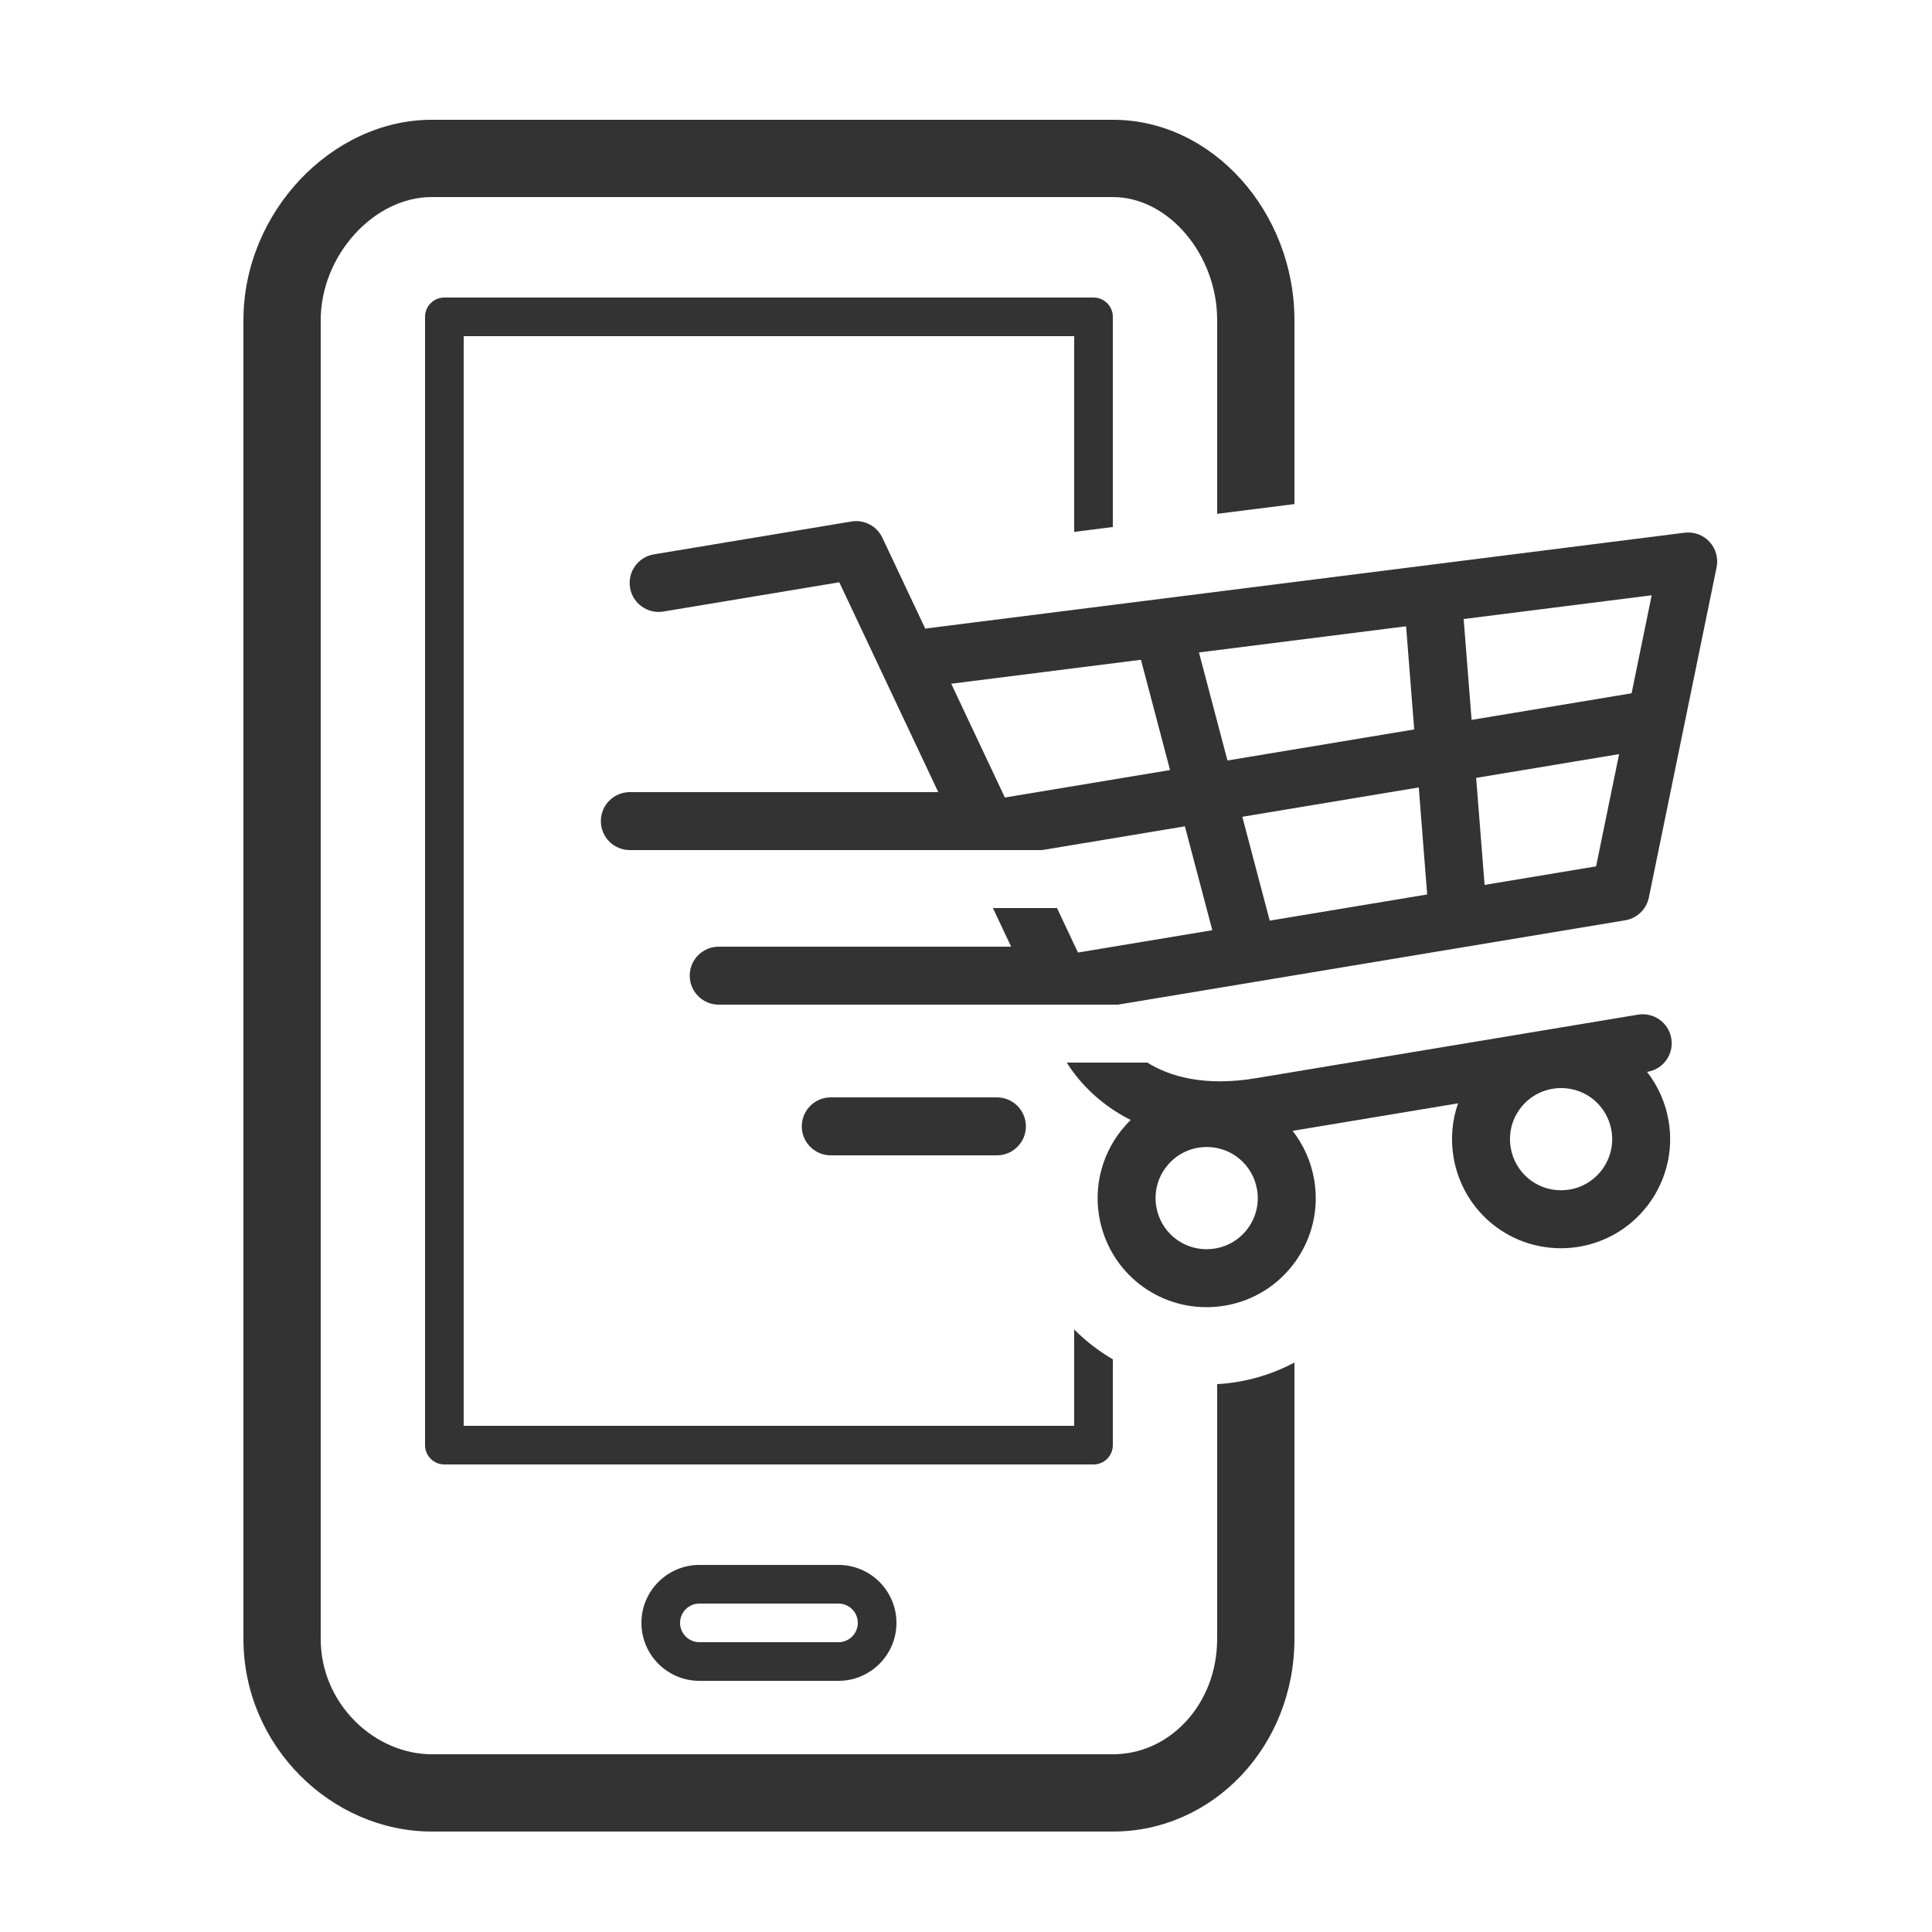 <svg xmlns="http://www.w3.org/2000/svg" width="500" viewBox="0 0 500 500" height="500" data-sanitized-enable-background="new 0 0 500 500" id="Layer_1"><g fill="#333"><g><path d="m181 405c-8.271 0-15 6.729-15 15s6.729 15 15 15h36c8.271 0 15-6.729 15-15s-6.729-15-15-15zm41 15c0 2.757-2.243 5-5 5h-36c-2.757 0-5-2.243-5-5s2.243-5 5-5h36c2.757 0 5 2.243 5 5z"></path><path d="m335 130.454v-47.605c0-27.92-21.144-51.849-46.948-51.849h-176.338c-25.801 0-48.714 23.929-48.714 51.849v341.264c0 27.908 22.913 49.887 48.714 49.887h176.338c25.804 0 46.948-21.979 46.948-49.888v-71.489c-4.568 2.433-9.546 4.143-14.801 5.018-1.719.285-3.459.469-5.199.568v65.903c0 8.304-2.953 15.994-8.315 21.653-5.031 5.311-11.648 8.234-18.633 8.234h-176.338c-7.181 0-14.421-3.133-19.866-8.597-5.705-5.723-8.848-13.285-8.848-21.29v-341.263c0-16.669 13.686-31.849 28.714-31.849h176.286.025c14.356 0 26.975 14.883 26.975 31.849v50.13z"></path></g><g><path d="m278 369h-158v-282h158v50.65l10-1.263v-54.387c0-2.762-2.238-5-5-5h-168c-2.762 0-5 2.238-5 5v292c0 2.762 2.238 5 5 5h168c2.762 0 5-2.238 5-5v-22.212c-3.664-2.129-7.026-4.729-10-7.733z"></path><path d="m258 299c4.143 0 7.5-3.357 7.5-7.5s-3.357-7.5-7.5-7.5h-43c-4.143 0-7.5 3.357-7.5 7.5s3.357 7.5 7.5 7.5z"></path><path d="m442.412 140.211c-1.645-1.775-4.041-2.646-6.443-2.346l-195.908 24.733c-.204.026-.402.065-.601.106l-11.101-23.539c-1.431-3.034-4.702-4.749-8.014-4.199l-51.124 8.502c-4.086.68-6.848 4.543-6.168 8.629.679 4.085 4.542 6.846 8.629 6.168l45.528-7.571 25.61 54.306h-79.82c-4.143 0-7.5 3.357-7.5 7.5s3.357 7.5 7.5 7.5h106.693l36.957-6.146 7.093 26.881-34.763 5.781-5.429-11.516h-16.585l4.716 10h-75.682c-4.143 0-7.5 3.357-7.5 7.5s3.357 7.5 7.5 7.5h103.335l131.271-21.831c3.061-.509 5.492-2.852 6.117-5.892l17.533-85.464c.486-2.369-.201-4.828-1.844-6.602zm-182.35 66.185-13.886-29.449 49.1-6.198 7.531 28.539zm50.227-37.543 53.606-6.769 2.1 26.694-48.327 8.037zm18.315 69.41-7.093-26.881 45.664-7.594 2.178 27.698zm84.459-14.046-28.857 4.799-2.179-27.698 36.996-6.152zm9.191-44.795-41.406 6.886-2.053-26.104 48.662-6.144z"></path><path d="m432.537 268.758c-.68-4.085-4.542-6.844-8.629-6.168l-98.898 16.447c-13.438 2.238-22.369-.496-28.078-4.037h-20.859c2.385 3.801 7.487 10.312 16.547 14.848-6.394 6.236-9.748 15.393-8.175 24.852 2.274 13.673 13.973 23.598 27.817 23.598 1.551 0 3.117-.13 4.656-.386 7.437-1.237 13.947-5.296 18.331-11.429 4.384-6.134 6.117-13.606 4.88-21.044-.801-4.815-2.775-9.163-5.596-12.778l42.811-7.12c-1.541 4.413-1.965 9.165-1.177 13.905 2.274 13.674 13.974 23.598 27.817 23.598 1.551 0 3.117-.13 4.656-.386 15.352-2.554 25.765-17.121 23.211-32.474-.801-4.815-2.774-9.162-5.595-12.778l.112-.019c4.087-.68 6.849-4.543 6.169-8.629zm-109.491 49.002c-2.054 2.873-5.104 4.775-8.589 5.354-.729.121-1.467.183-2.195.183-6.479 0-11.955-4.65-13.021-11.059-1.196-7.193 3.683-14.019 10.876-15.215.729-.121 1.467-.183 2.194-.183 6.479 0 11.955 4.651 13.021 11.059.58 3.485-.232 6.987-2.286 9.861zm83.134-9.9c-.729.121-1.467.183-2.195.183-6.479 0-11.955-4.651-13.021-11.059-.579-3.484.233-6.986 2.287-9.86s5.104-4.775 8.59-5.354c.728-.121 1.467-.183 2.195-.183 6.479 0 11.954 4.65 13.019 11.058 1.197 7.193-3.682 14.019-10.875 15.215z"></path></g></g></svg>